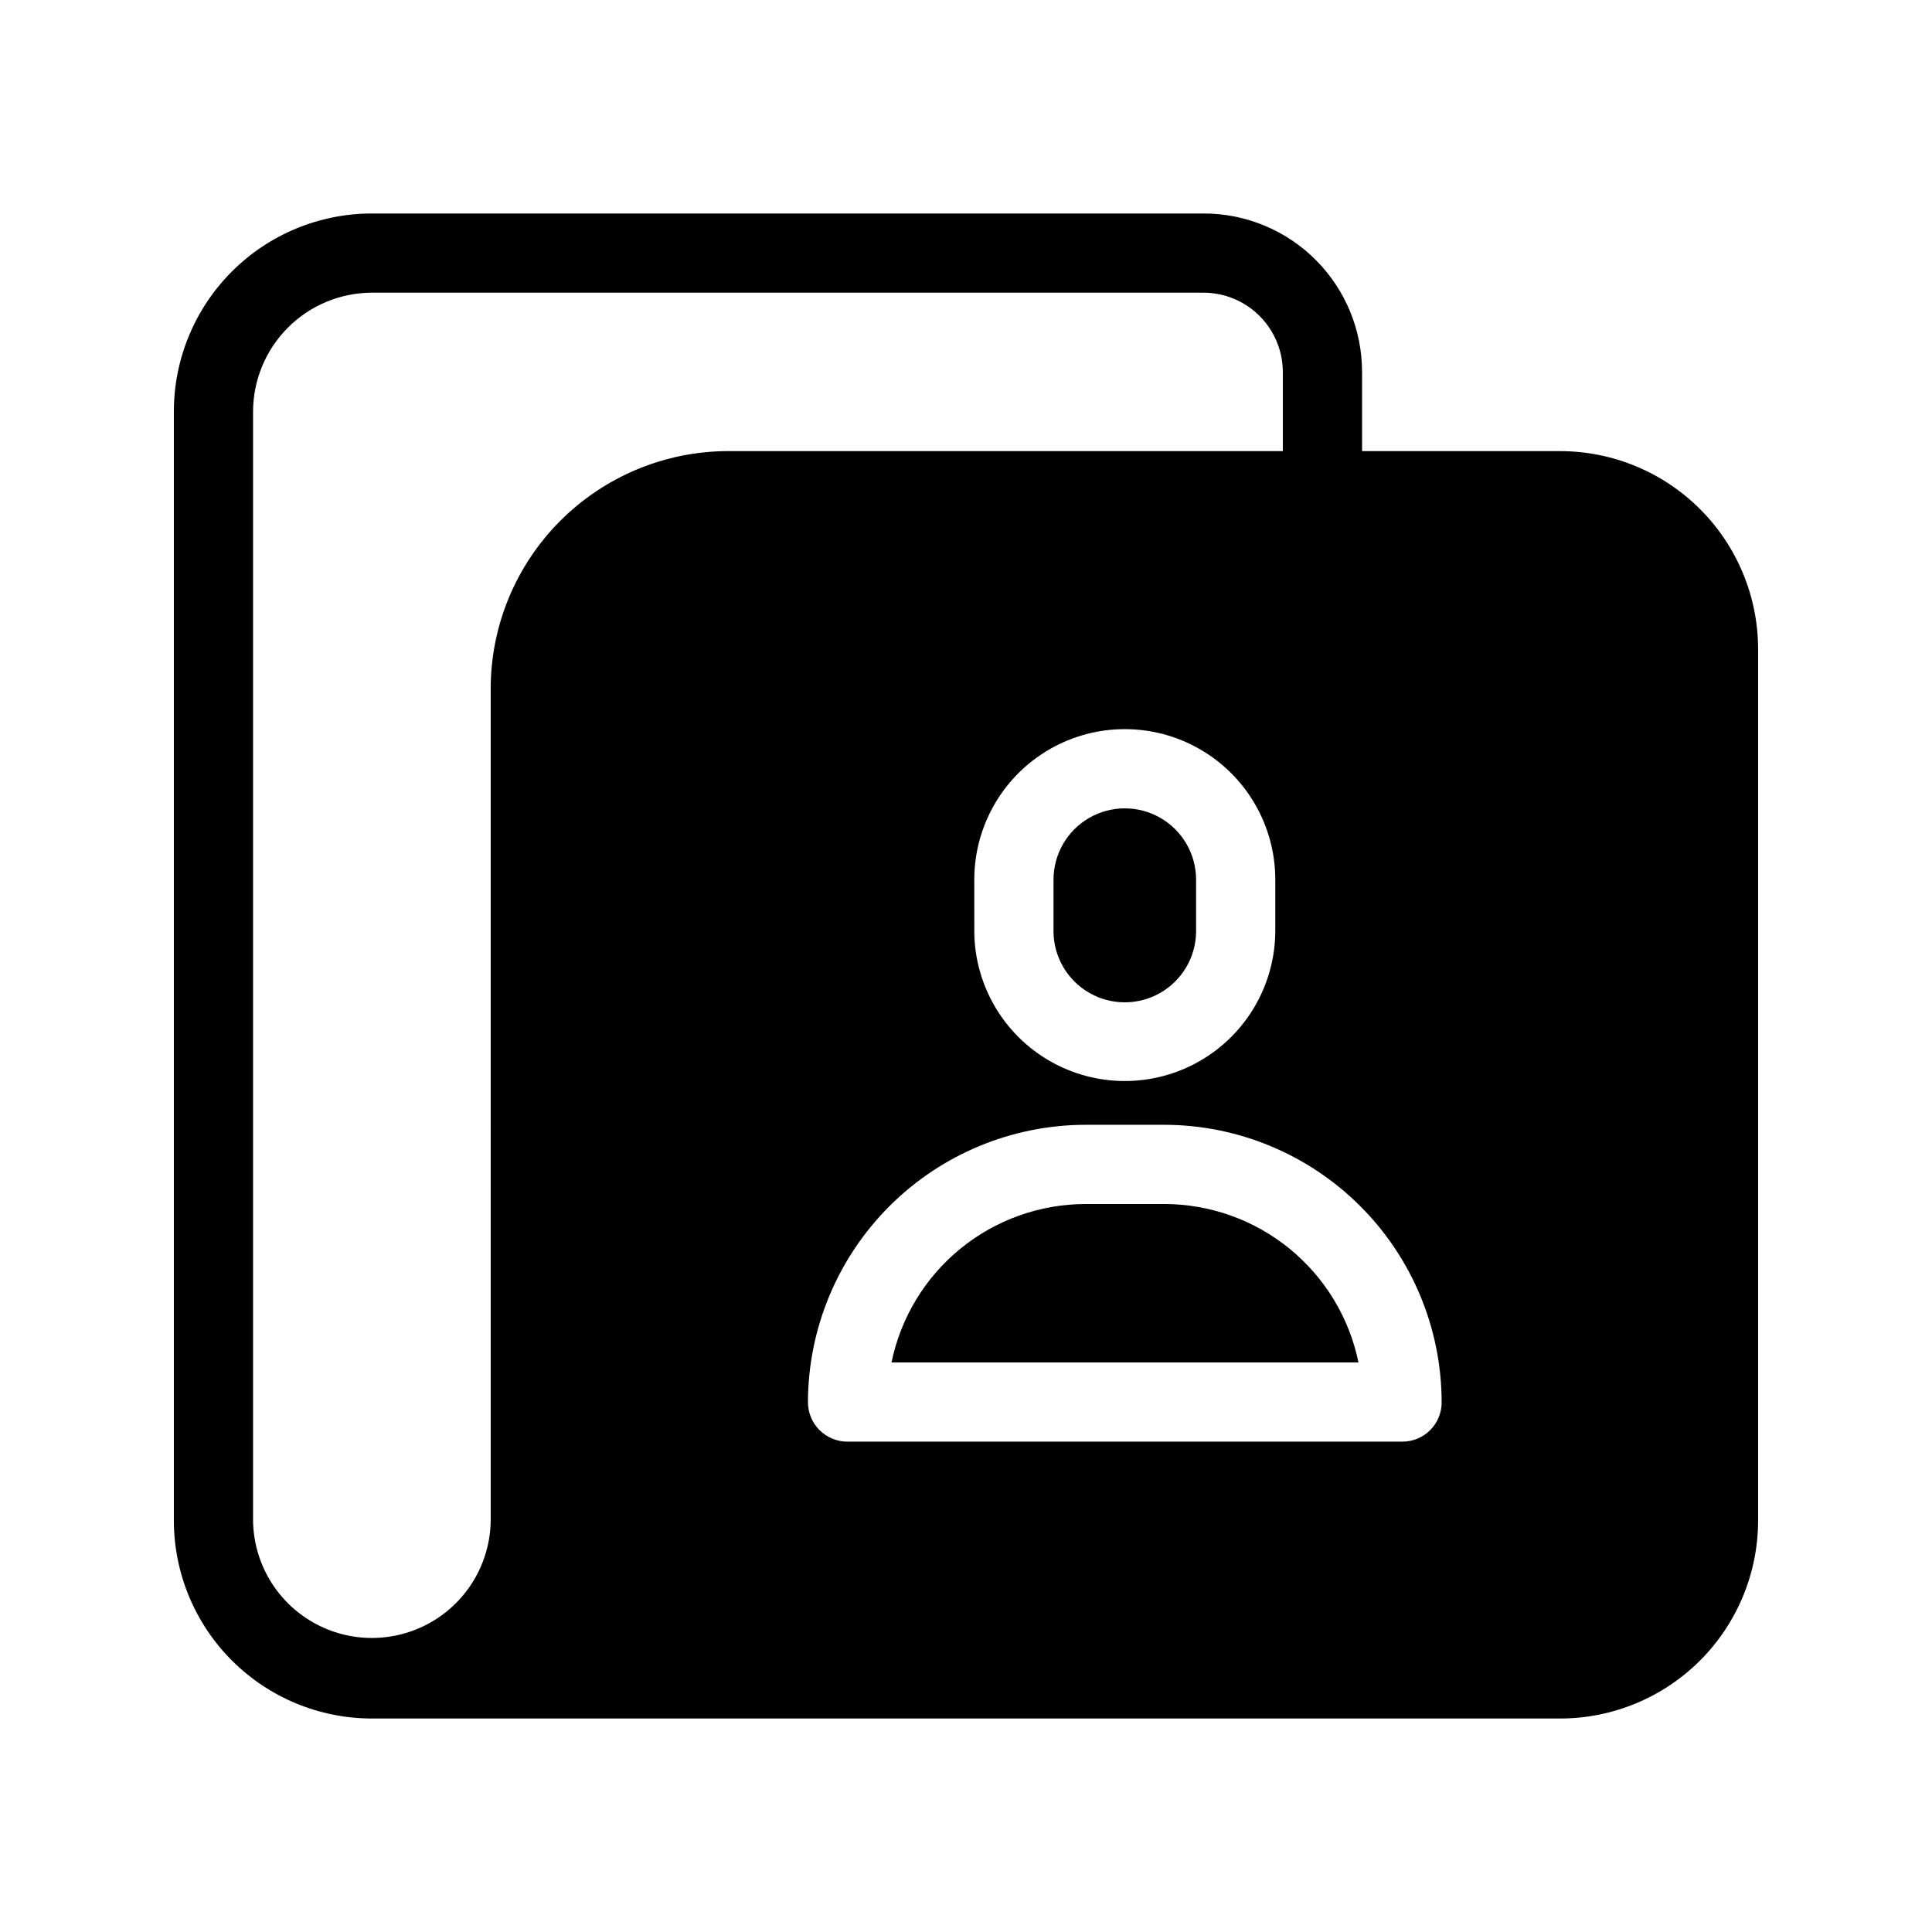 <?xml version="1.0" encoding="UTF-8"?>
<!-- Uploaded to: ICON Repo, www.iconrepo.com, Generator: ICON Repo Mixer Tools -->
<svg fill="#000000" width="800px" height="800px" version="1.1" viewBox="144 144 512 512" xmlns="http://www.w3.org/2000/svg">
 <path d="m557.44 263.55h-52.48v-20.992c0-11.137-4.422-21.816-12.293-29.691-7.875-7.875-18.555-12.297-29.691-12.293h-220.42c-13.918 0.004-27.262 5.535-37.102 15.375-9.844 9.844-15.375 23.188-15.379 37.105v293.89c0.004 13.918 5.535 27.266 15.379 37.105 9.84 9.84 23.184 15.371 37.102 15.375h314.88c13.914-0.004 27.262-5.535 37.102-15.375 9.84-9.84 15.371-23.188 15.379-37.105v-230.91c-0.008-13.918-5.539-27.262-15.379-37.105-9.84-9.84-23.188-15.371-37.102-15.375zm-41.879 262.5h-146.95c-2.789 0.012-5.465-1.094-7.434-3.062s-3.074-4.644-3.062-7.434c0.055-19.469 7.816-38.121 21.582-51.891 13.766-13.766 32.422-21.523 51.891-21.582h20.992c19.473 0.039 38.137 7.793 51.906 21.562 13.773 13.773 21.527 32.438 21.566 51.91 0.027 2.793-1.07 5.481-3.047 7.453-1.973 1.977-4.66 3.07-7.449 3.043zm-113.36-135.08-0.004-13.855c0-14.25 7.602-27.418 19.941-34.543 12.344-7.125 27.547-7.125 39.887 0s19.941 20.293 19.941 34.543v13.855c-0.133 14.16-7.762 27.188-20.047 34.23-12.289 7.043-27.387 7.043-39.672 0-12.289-7.043-19.918-20.07-20.051-34.23zm-128.16 155.97c-0.125 11.168-6.156 21.43-15.844 26.977-9.691 5.547-21.598 5.547-31.285 0-9.691-5.547-15.723-15.809-15.848-26.977v-293.89c0.023-8.344 3.352-16.34 9.25-22.238 5.898-5.902 13.895-9.227 22.238-9.25h220.42c5.562 0.016 10.891 2.234 14.824 6.168 3.934 3.93 6.152 9.262 6.168 14.824v20.992h-146.95c-16.699 0.012-32.711 6.652-44.516 18.461-11.809 11.805-18.449 27.816-18.461 44.516zm149.15-155.97v-13.852c0-6.75 3.602-12.988 9.445-16.363 5.848-3.375 13.047-3.375 18.895 0 5.844 3.375 9.445 9.613 9.445 16.363v13.855c-0.086 6.691-3.703 12.84-9.516 16.164-5.809 3.32-12.945 3.32-18.754 0-5.812-3.324-9.43-9.473-9.516-16.164zm80.82 114.09h-123.75c2.43-11.828 8.859-22.461 18.207-30.105 9.348-7.648 21.043-11.84 33.121-11.879h20.992-0.004c12.094 0.02 23.812 4.203 33.18 11.852 9.367 7.648 15.816 18.289 18.254 30.133z"/>
</svg>